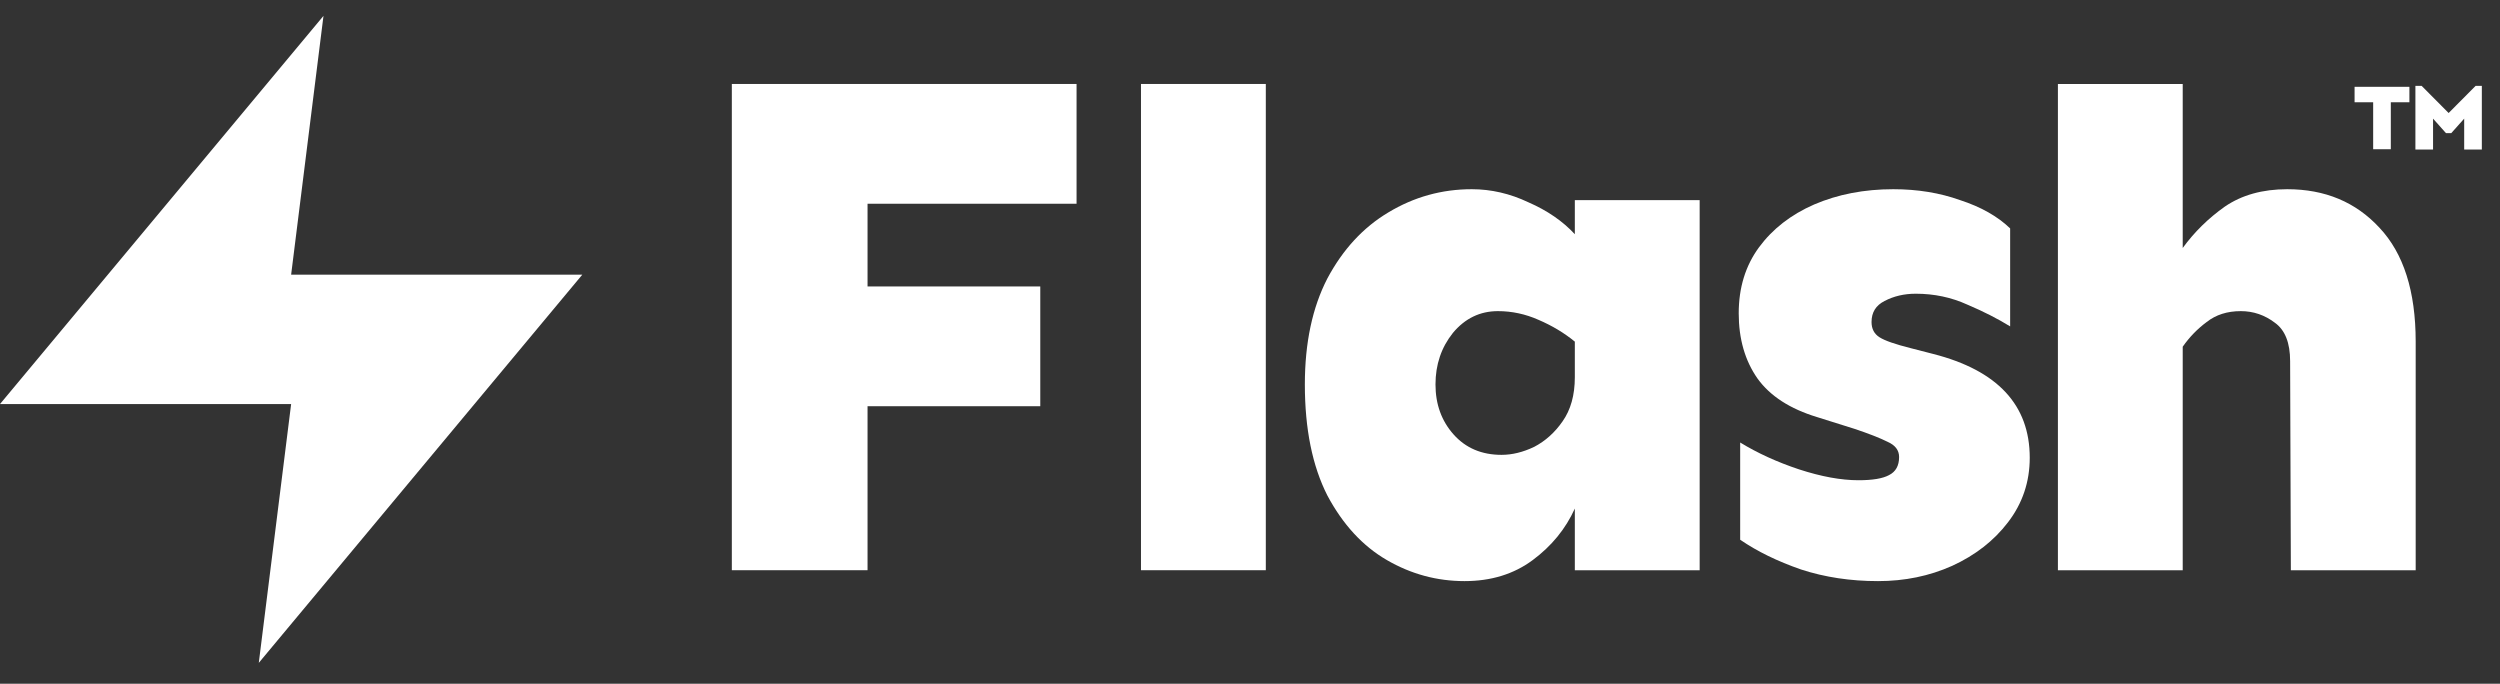 <svg width="117" height="32" viewBox="0 0 117 32" fill="none" xmlns="http://www.w3.org/2000/svg">
<rect x="0" y="0" width="117" height="32" fill="#333333" stroke="none"/>
<path d="M15.139 0.743L0 18.91H13.625L12.111 31.022L27.251 12.855H13.625L15.139 0.743Z" fill="white"/>
<path d="M48.685 13.406V19.011H40.601V26.686H34.25V3.93H50.383V9.535H40.601V13.406H48.685Z" fill="white"/>
<path d="M59.24 3.93V26.686H53.398V3.93H59.24Z" fill="white"/>
<path d="M68.879 8.855C69.785 8.855 70.668 9.059 71.528 9.467C72.412 9.852 73.136 10.35 73.702 10.961V9.365H79.544V26.687H73.702V23.8C73.272 24.751 72.615 25.555 71.732 26.211C70.849 26.868 69.785 27.196 68.54 27.196C67.249 27.196 66.037 26.868 64.905 26.211C63.773 25.555 62.845 24.547 62.12 23.188C61.419 21.807 61.067 20.075 61.067 17.992C61.067 16.044 61.419 14.392 62.12 13.033C62.845 11.674 63.796 10.644 64.973 9.942C66.174 9.218 67.475 8.855 68.879 8.855ZM70.102 14.561C69.264 14.561 68.562 14.901 67.996 15.58C67.453 16.26 67.181 17.063 67.181 17.992C67.181 18.92 67.464 19.701 68.03 20.335C68.596 20.969 69.344 21.287 70.272 21.287C70.77 21.287 71.279 21.162 71.8 20.913C72.321 20.641 72.763 20.245 73.125 19.724C73.51 19.181 73.702 18.49 73.702 17.652V15.988C73.204 15.58 72.638 15.241 72.004 14.969C71.393 14.697 70.758 14.561 70.102 14.561Z" fill="white"/>
<path d="M88.606 8.855C89.739 8.855 90.78 9.025 91.731 9.365C92.705 9.682 93.486 10.123 94.075 10.689V15.275C93.486 14.912 92.818 14.573 92.071 14.256C91.324 13.916 90.52 13.746 89.659 13.746C89.116 13.746 88.629 13.86 88.199 14.086C87.791 14.29 87.588 14.618 87.588 15.071C87.588 15.388 87.712 15.626 87.961 15.784C88.21 15.943 88.697 16.112 89.422 16.294L90.474 16.565C93.486 17.335 94.992 18.954 94.992 21.422C94.992 22.554 94.652 23.562 93.973 24.445C93.316 25.306 92.445 25.985 91.358 26.483C90.293 26.959 89.139 27.196 87.893 27.196C86.603 27.196 85.403 27.015 84.293 26.653C83.183 26.268 82.233 25.804 81.44 25.26V20.709C82.255 21.207 83.172 21.626 84.191 21.965C85.233 22.305 86.161 22.475 86.976 22.475C87.633 22.475 88.109 22.396 88.403 22.237C88.72 22.079 88.878 21.796 88.878 21.388C88.878 21.071 88.697 20.834 88.335 20.675C87.972 20.494 87.452 20.29 86.772 20.064L85.04 19.52C83.772 19.135 82.844 18.535 82.255 17.72C81.666 16.882 81.372 15.863 81.372 14.663C81.372 13.463 81.689 12.433 82.323 11.572C82.957 10.712 83.817 10.044 84.904 9.569C86.014 9.093 87.248 8.855 88.606 8.855Z" fill="white"/>
<path d="M107.043 8.855C108.809 8.855 110.246 9.455 111.356 10.655C112.488 11.855 113.054 13.633 113.054 15.988V26.687H107.212L107.178 16.905C107.178 16.044 106.94 15.444 106.465 15.105C105.989 14.742 105.457 14.561 104.869 14.561C104.235 14.561 103.702 14.731 103.272 15.071C102.842 15.388 102.469 15.773 102.151 16.226V26.687H96.31V3.93H102.151V11.606C102.695 10.859 103.352 10.214 104.121 9.67C104.914 9.127 105.888 8.855 107.043 8.855Z" fill="white"/>
<path d="M112.76 4.063V4.786H111.89V6.984H111.064V4.786H110.194V4.063H112.76Z" fill="white"/>
<path d="M116.15 4.019V6.997H115.324V5.552L114.719 6.231H114.472L113.867 5.552V6.997H113.041V4.019H113.333L114.596 5.289L115.858 4.019H116.15Z" fill="white"/>
</svg>
